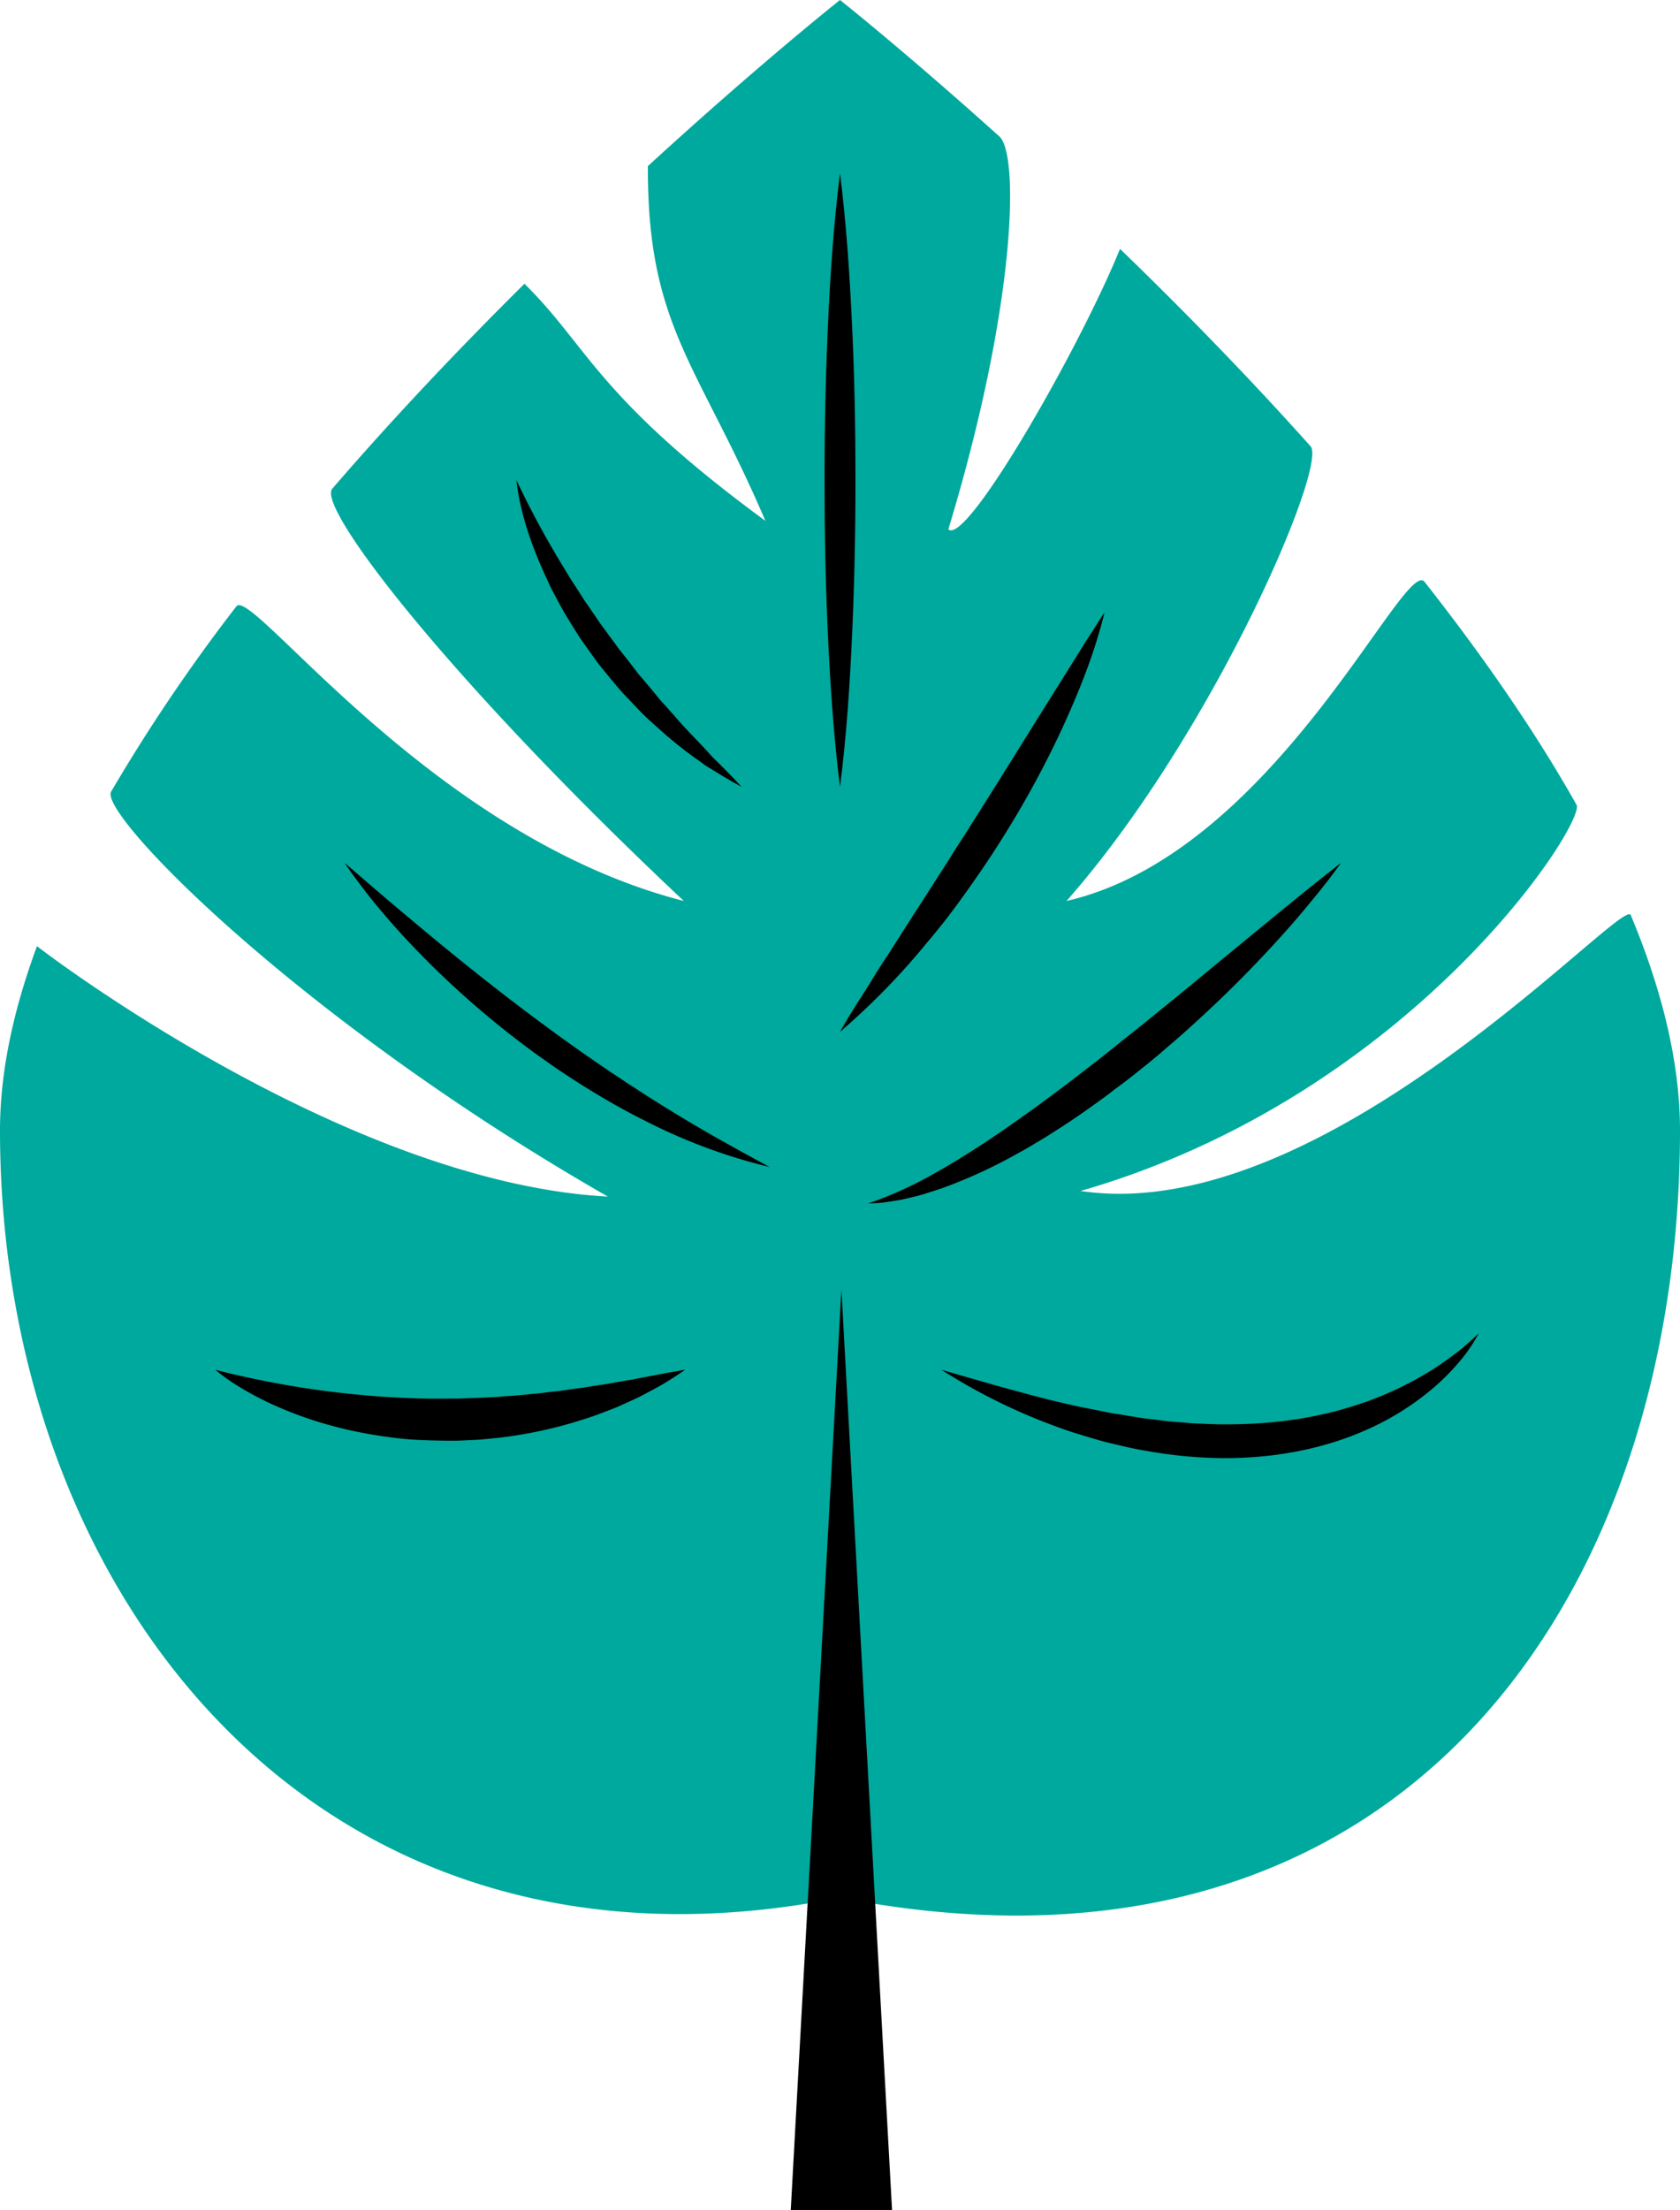 <svg id="Слой_1" data-name="Слой 1" xmlns="http://www.w3.org/2000/svg" viewBox="0 0 597 785"><defs><style>.cls-1{fill:#00a99d;}</style></defs><path class="cls-1" d="M1262,616.5c0,164.86-98,311.5-298.5,272.5C778,926,665,781.36,665,616.5c0-20.88,4.79-42.9,13.15-65.45C678,551.05,787,635,881,640,771,577,700,504,704.48,496.19A623.25,623.25,0,0,1,749,430.36c5.52-7.2,69,81.64,159,104.64-82-77-130.7-139.73-124.91-146.44,22.5-26.07,46-50.7,68.28-72.77C874,338,877,356,937,400c-24-56-42-69-41.77-126,39.59-36.29,68.27-59,68.27-59s23.18,18.38,56.62,48.45C1027.3,269.91,1026,324,1002,403c6.46,6,47-65,61-99.61,21.71,21,45,44.73,67.73,70.13C1136.83,380.39,1096,476,1044,535c74-17,120-122.53,127.24-113.33,20.33,25.84,39,52.56,54,79.2C1228.67,507.05,1167,604,1049,638c87,13,192.64-104.84,195.49-98C1255.53,566.4,1262,592.23,1262,616.5Z" transform="translate(-665 -215)"/><line class="cls-1" x1="299" y1="458" x2="299" y2="785"/><polygon points="299 458 317 785 281 785 299 458"/><path class="cls-1" d="M1141.5,521.5s-104,110-168,121" transform="translate(-665 -215)"/><path d="M1141.5,521.5c-2.54,3.6-5.22,7.11-8,10.53s-5.58,6.8-8.45,10.12c-5.76,6.64-11.75,13.06-17.91,19.33s-12.53,12.32-19.06,18.21c-3.24,3-6.61,5.81-9.93,8.69s-6.78,5.62-10.23,8.37c-1.72,1.38-3.47,2.72-5.23,4s-3.49,2.69-5.28,4c-3.58,2.58-7.15,5.18-10.83,7.64-1.82,1.25-3.67,2.46-5.54,3.65s-3.71,2.41-5.62,3.53l-5.71,3.41-5.84,3.22a177.59,177.59,0,0,1-24.34,10.91c-2.13.69-4.25,1.39-6.37,2.05s-4.33,1.11-6.49,1.63-4.39.79-6.57,1.15-4.43.4-6.62.52a139.33,139.33,0,0,0,23.65-10.73c7.5-4.2,14.75-8.8,21.87-13.61s14.09-9.86,21-15l5.17-3.88,5.12-3.94c3.41-2.65,6.84-5.26,10.19-8s6.77-5.38,10.14-8.09l10.08-8.19q10.07-8.21,20.1-16.53C1114.23,543.49,1127.61,532.34,1141.5,521.5Z" transform="translate(-665 -215)"/><path class="cls-1" d="M1190.5,688.5s-51,77-191,13" transform="translate(-665 -215)"/><path d="M1190.5,688.5a55,55,0,0,1-7.45,10.79,79.08,79.08,0,0,1-9.45,9.3,97,97,0,0,1-22.67,14.1c-16.38,7.36-34.52,10.39-52.3,10.19a162.14,162.14,0,0,1-26.45-2.6c-4.37-.69-8.64-1.78-12.93-2.78s-8.45-2.41-12.65-3.65a208.72,208.72,0,0,1-47.1-22.35c16.69,4.81,33,9.67,49.58,13.25l6.21,1.21,3.09.63,1.55.32,1.55.24c4.16.6,8.27,1.48,12.43,1.88l6.21.78,6.23.5c1,.07,2.07.23,3.11.25l3.1.13,3.11.13c1,0,2.08.09,3.11.06,16.54.18,33-1.77,48.73-7a119.26,119.26,0,0,0,22.71-10.13,105.81,105.81,0,0,0,10.55-6.93A81.66,81.66,0,0,0,1190.5,688.5Z" transform="translate(-665 -215)"/><path class="cls-1" d="M1057.5,432.5s-31,75-94,149" transform="translate(-665 -215)"/><path d="M1057.5,432.5c-3.54,14.54-9.13,28.39-15.36,41.88a345.78,345.78,0,0,1-21.41,39.07c-3.94,6.3-8.16,12.43-12.46,18.48s-8.83,12-13.65,17.63A253.1,253.1,0,0,1,963.5,581.5q2.78-4.89,5.73-9.58c2-3.14,4-6.2,5.92-9.37s3.93-6.22,5.94-9.28S985,547.05,987,544l11.86-18.45c2-3.06,3.9-6.17,5.86-9.25l3-4.6c1-1.53,1.93-3.1,2.9-4.64,7.85-12.31,15.53-24.72,23.29-37.15l11.69-18.66C1049.48,445,1053.42,438.76,1057.5,432.5Z" transform="translate(-665 -215)"/><line class="cls-1" x1="298.5" y1="61.5" x2="298.5" y2="279.5"/><path d="M963.5,276.5c2.28,18.17,3.46,36.33,4.31,54.5S969,367.33,969,385.5s-.37,36.33-1.18,54.5-2,36.33-4.32,54.5c-2.29-18.17-3.48-36.33-4.32-54.5S958,403.67,958,385.5s.38-36.33,1.19-54.5S961.22,294.67,963.5,276.5Z" transform="translate(-665 -215)"/><path class="cls-1" d="M848.5,385.5s15,61,80,109" transform="translate(-665 -215)"/><path d="M848.5,385.5a322.23,322.23,0,0,0,16.2,30.07c1.47,2.41,2.89,4.84,4.46,7.18.76,1.18,1.54,2.36,2.28,3.55l1.13,1.78,1.2,1.73,4.76,6.95,5,6.79,1.23,1.71,1.31,1.65,2.61,3.3,2.57,3.34c.83,1.14,1.81,2.15,2.69,3.24,1.81,2.16,3.63,4.3,5.4,6.5.89,1.1,1.89,2.09,2.82,3.15l2.82,3.15c3.65,4.34,7.73,8.26,11.57,12.49l1.44,1.59c.49.52,1,1,1.52,1.5l3,3q3,3,6,6.29-3.81-2.07-7.53-4.33l-3.72-2.28c-.62-.38-1.24-.76-1.84-1.17l-1.76-1.28A151,151,0,0,1,900,474.62c-2.16-1.95-4.37-3.86-6.44-5.91s-4-4.2-6.06-6.31-3.87-4.37-5.74-6.61l-2.77-3.4-1.38-1.7-1.29-1.76-5.08-7.15c-1.58-2.45-3.12-4.93-4.65-7.42l-1.13-1.87-1.06-1.92c-.71-1.28-1.39-2.57-2.07-3.86s-1.42-2.55-2-3.89l-1.84-4C853.69,408.24,849.81,397.08,848.5,385.5Z" transform="translate(-665 -215)"/><path class="cls-1" d="M787.5,521.5s65,76,151,108" transform="translate(-665 -215)"/><path d="M787.5,521.5c6,5.15,11.86,10.25,17.82,15.27s11.89,10,17.9,14.92c12,9.8,24.16,19.35,36.61,28.46q2.31,1.73,4.67,3.41c1.58,1.12,3.13,2.26,4.71,3.36l4.73,3.33,4.77,3.27c1.58,1.1,3.18,2.19,4.8,3.24l4.81,3.21c3.26,2.06,6.47,4.22,9.76,6.23,13,8.29,26.56,15.83,40.42,23.3a199,199,0,0,1-44.28-16.44c-7.08-3.52-14-7.44-20.68-11.59-3.37-2.06-6.65-4.25-9.95-6.43-1.64-1.09-3.24-2.26-4.86-3.39s-3.23-2.27-4.81-3.44A325,325,0,0,1,818,557.51c-5.59-5.55-11-11.3-16.1-17.27-2.56-3-5.07-6-7.47-9.16S789.65,524.81,787.5,521.5Z" transform="translate(-665 -215)"/><path class="cls-1" d="M741.5,701.5s72,40,167,0" transform="translate(-665 -215)"/><path d="M741.5,701.5c7.09,1.86,14.06,3.35,21,4.66s13.89,2.38,20.82,3.22,13.84,1.48,20.75,1.88,13.82.61,20.73.48h2.59l2.59-.08c1.73-.07,3.46-.09,5.18-.18l5.18-.26c1.74-.05,3.45-.29,5.19-.37,3.46-.17,6.9-.64,10.37-.91,1.74-.16,3.46-.43,5.19-.62s3.48-.35,5.2-.64,3.47-.48,5.21-.71,3.46-.58,5.21-.82,3.49-.52,5.24-.83l5.23-.93,2.65-.43,2.62-.52c1.76-.33,3.52-.68,5.3-1s3.53-.71,5.32-1,3.58-.67,5.41-.93c-3,2.06-6.09,4.1-9.28,5.89-1.6.9-3.22,1.74-4.84,2.61-.81.44-1.63.85-2.45,1.27l-2.49,1.16-5,2.25c-1.69.74-3.42,1.33-5.14,2-3.43,1.36-6.94,2.45-10.48,3.53A154.51,154.51,0,0,1,847.14,725c-3.66.6-7.36.9-11.06,1.27-1.85.16-3.7.2-5.56.3l-2.78.13-2.78,0c-3.72,0-7.43-.1-11.14-.27s-7.41-.55-11.08-1.08a150.45,150.45,0,0,1-21.77-4.5,137.14,137.14,0,0,1-20.74-7.76c-3.32-1.61-6.59-3.32-9.73-5.24A67.55,67.55,0,0,1,741.5,701.5Z" transform="translate(-665 -215)"/></svg>